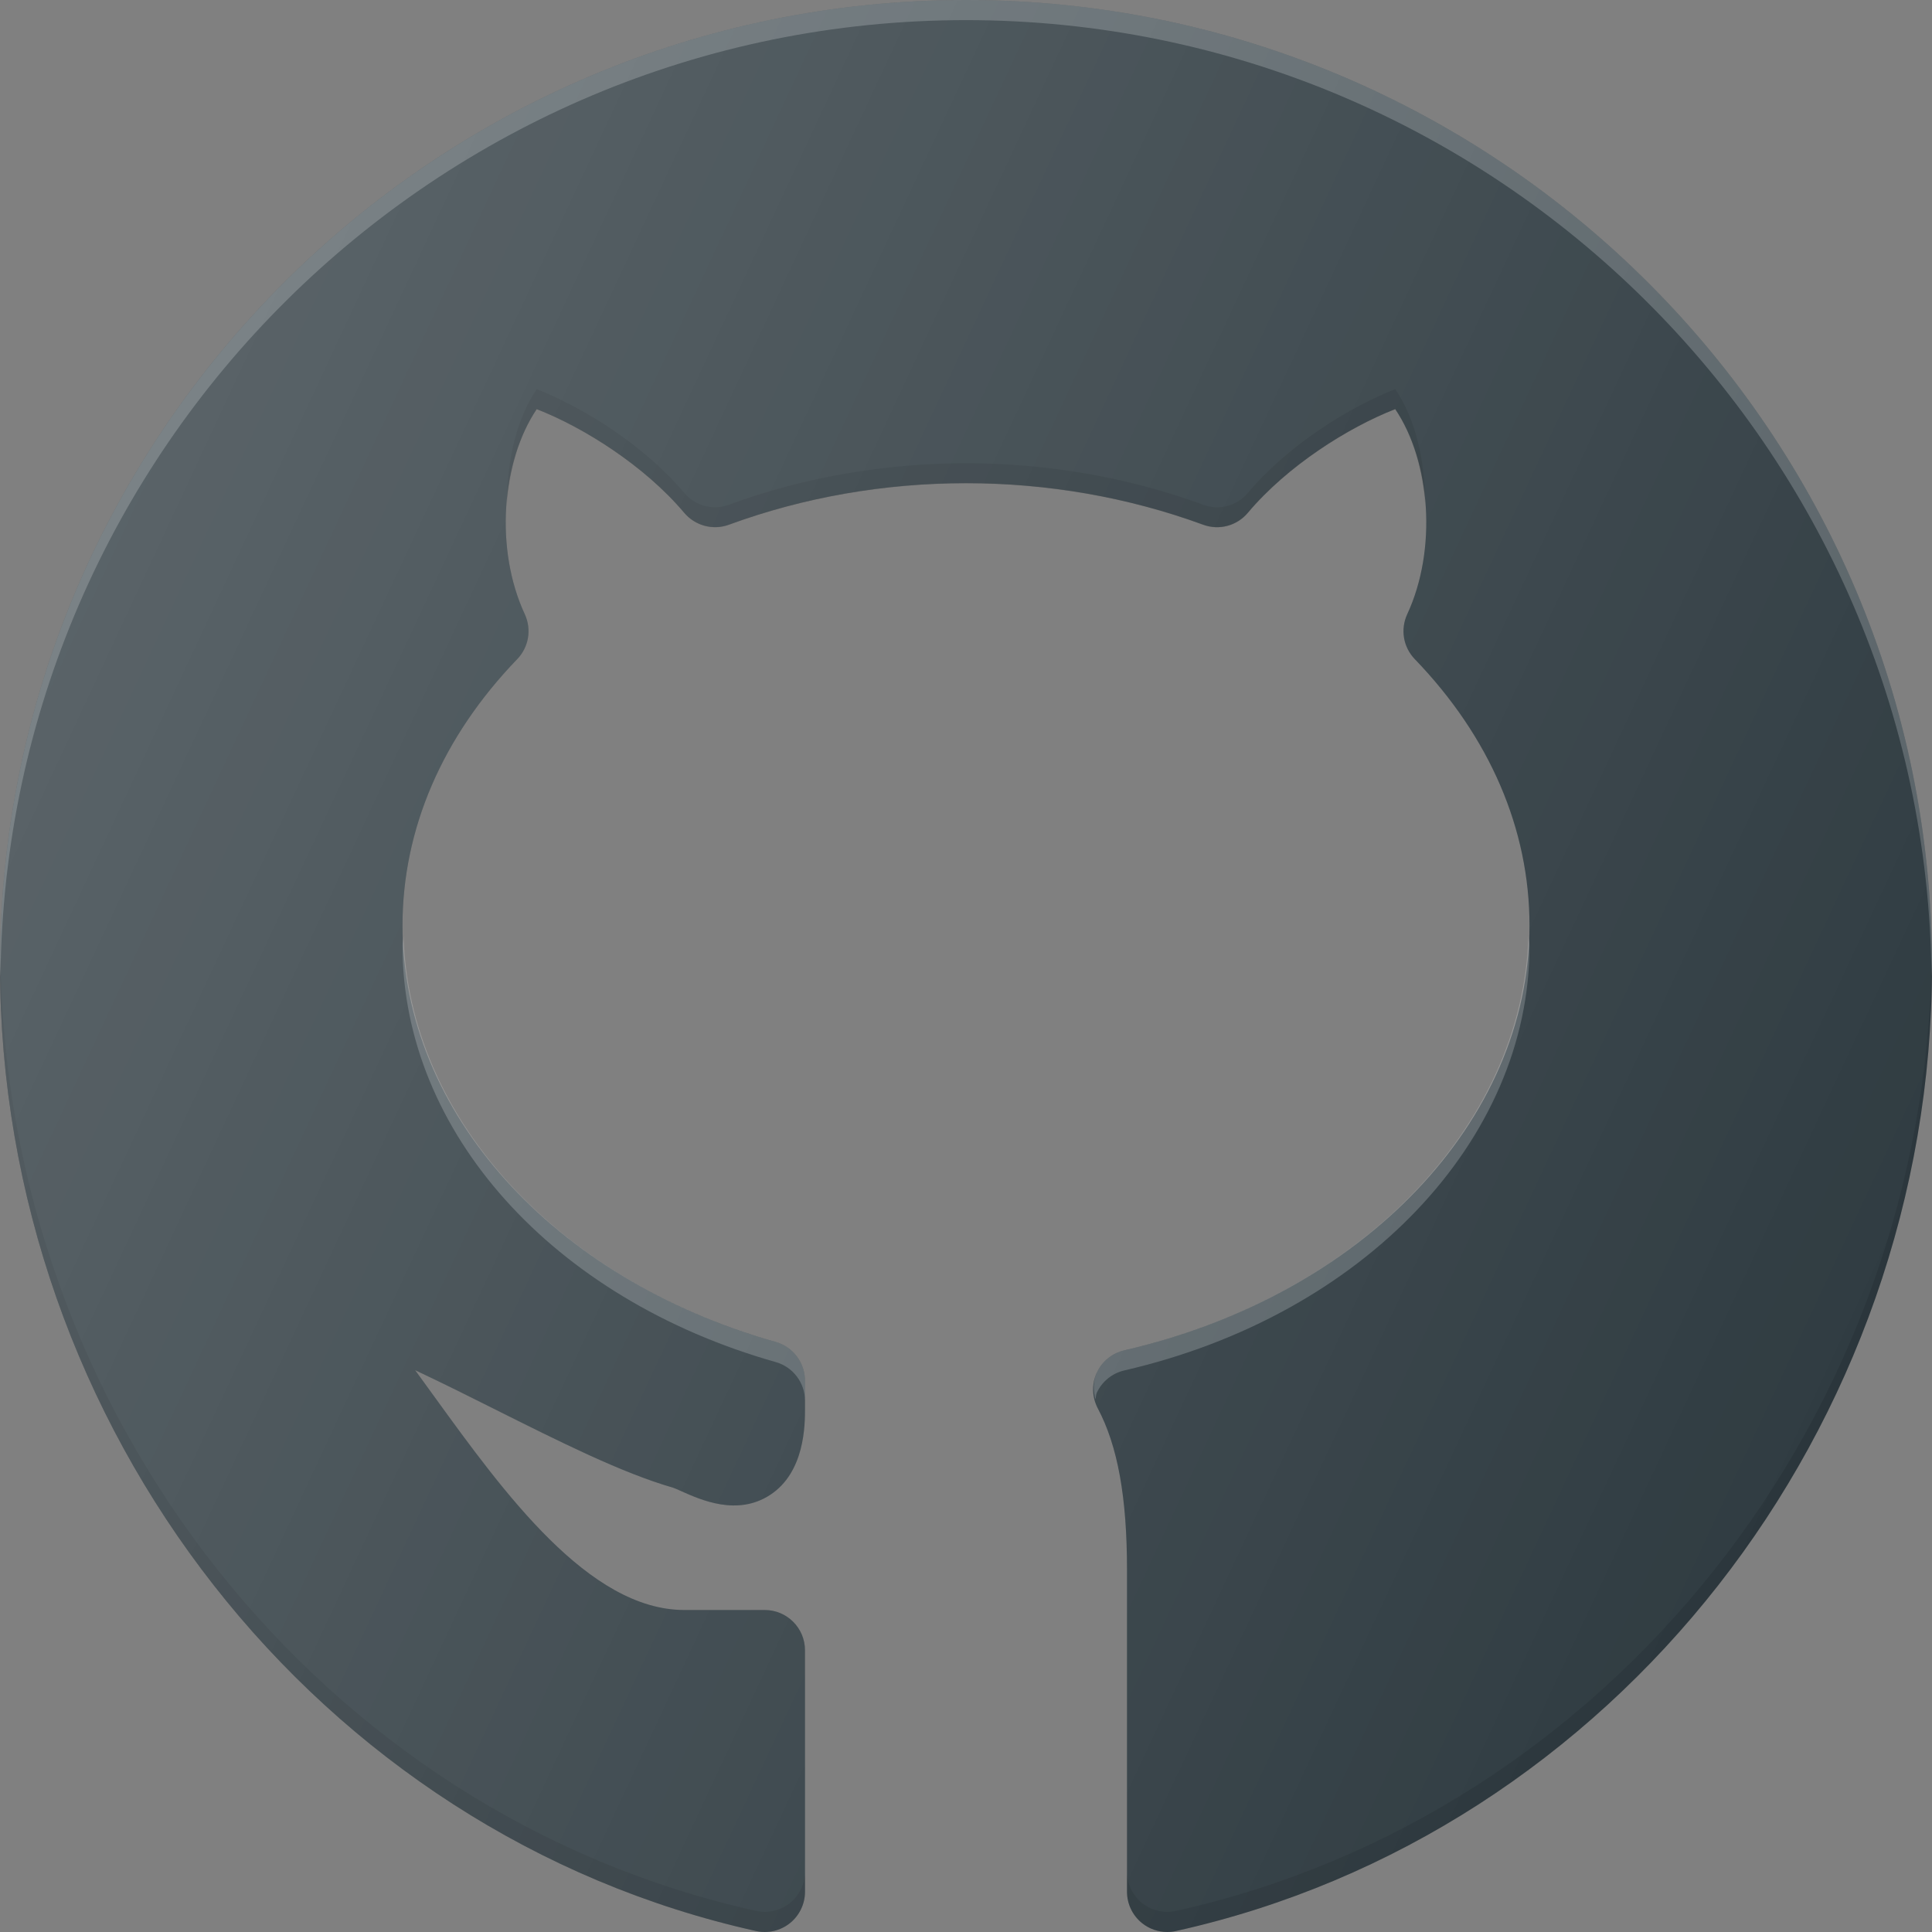 <svg width="24" height="24" viewBox="0 0 24 24" fill="none" xmlns="http://www.w3.org/2000/svg">
<rect x="0" y="0" width="24" height="24" fill="#808080" stroke="none"/>
<g clip-path="url(#clip0)">
<path d="M12 -3.05176e-05C5.383 -3.05176e-05 0 5.383 0 12C0 17.738 3.95 22.78 9.392 23.988C9.539 24.021 9.694 23.985 9.813 23.89C9.931 23.795 10 23.652 10 23.5V20.5C10 20.224 9.776 20 9.5 20H8.5C7.315 20 6.257 18.538 5.406 17.364C5.322 17.247 5.239 17.133 5.157 17.021C5.506 17.185 5.847 17.356 6.13 17.498C6.951 17.909 7.726 18.298 8.359 18.48C8.387 18.489 8.421 18.505 8.459 18.522C8.704 18.632 9.157 18.836 9.564 18.572C10 18.29 10 17.695 10 17.5V17.151C10 16.928 9.852 16.731 9.636 16.67C6.863 15.885 5 13.807 5 11.5C5 10.3 5.493 9.155 6.425 8.188C6.569 8.039 6.606 7.818 6.519 7.63C6.147 6.828 6.226 5.737 6.667 5.082C7.251 5.309 8.008 5.786 8.5 6.37C8.635 6.53 8.857 6.59 9.054 6.518C10.929 5.83 13.071 5.83 14.946 6.518C15.145 6.591 15.366 6.531 15.501 6.37C15.992 5.786 16.749 5.309 17.332 5.082C17.774 5.737 17.853 6.828 17.481 7.63C17.394 7.818 17.431 8.039 17.575 8.188C18.507 9.155 19 10.3 19 11.5C19 13.922 16.93 16.091 13.967 16.774C13.815 16.809 13.689 16.912 13.624 17.053C13.56 17.194 13.565 17.357 13.637 17.495C13.885 17.963 14 18.601 14 19.5V23.5C14 23.652 14.069 23.795 14.187 23.89C14.277 23.962 14.387 24 14.5 24C14.536 24 14.572 23.996 14.608 23.988C20.05 22.78 24 17.738 24 12C24 5.383 18.617 -3.05176e-05 12 -3.05176e-05Z" fill="#303C42"/>
<path opacity="0.2" d="M9.636 16.92C9.852 16.981 10 17.178 10 17.401V17.151C10 16.928 9.852 16.731 9.636 16.67C6.915 15.899 5.08 13.882 5.013 11.627C5.012 11.668 5 11.708 5 11.75C5 14.057 6.863 16.135 9.636 16.92Z" fill="white"/>
<path opacity="0.2" d="M13.967 17.024C16.93 16.341 19 14.172 19 11.75C19 11.707 18.988 11.666 18.987 11.623C18.917 13.994 16.879 16.102 13.967 16.774C13.815 16.809 13.689 16.912 13.624 17.053C13.576 17.159 13.579 17.274 13.608 17.384C13.615 17.357 13.613 17.329 13.624 17.303C13.689 17.162 13.815 17.059 13.967 17.024Z" fill="white"/>
<path opacity="0.2" d="M12 -6.10352e-05C5.383 -6.10352e-05 0 5.383 0 12C0 12.046 0.005 12.09 0.006 12.135C0.068 5.572 5.422 0.25 12 0.25C18.578 0.25 23.932 5.572 23.994 12.135C23.995 12.09 24 12.046 24 12C24 5.383 18.617 -6.10352e-05 12 -6.10352e-05Z" fill="white"/>
<path opacity="0.1" d="M9.392 23.988C9.539 24.021 9.694 23.985 9.813 23.89C9.931 23.795 10 23.652 10 23.5V23.25C10 23.402 9.931 23.545 9.813 23.64C9.694 23.735 9.539 23.771 9.392 23.738C3.993 22.54 0.068 17.567 0.006 11.885C0.005 11.924 0 11.961 0 12C0 17.738 3.95 22.78 9.392 23.988Z" fill="#010101"/>
<path opacity="0.1" d="M14.608 23.738C14.572 23.746 14.536 23.75 14.5 23.75C14.387 23.75 14.277 23.712 14.187 23.64C14.069 23.545 14 23.402 14 23.25V23.5C14 23.652 14.069 23.795 14.187 23.89C14.277 23.962 14.387 24 14.5 24C14.536 24 14.572 23.996 14.608 23.988C20.05 22.78 24 17.738 24 12C24 11.961 23.995 11.924 23.994 11.885C23.932 17.567 20.007 22.54 14.608 23.738Z" fill="#010101"/>
<path opacity="0.1" d="M17.332 4.834C16.749 5.062 15.992 5.539 15.501 6.123C15.366 6.284 15.145 6.344 14.946 6.27C13.071 5.583 10.929 5.583 9.054 6.27C8.857 6.343 8.635 6.283 8.5 6.123C8.008 5.539 7.251 5.062 6.667 4.834C6.415 5.208 6.297 5.725 6.298 6.248C6.333 5.814 6.456 5.398 6.667 5.084C7.251 5.312 8.008 5.789 8.5 6.373C8.635 6.533 8.857 6.593 9.054 6.52C10.929 5.833 13.071 5.833 14.946 6.52C15.145 6.594 15.366 6.534 15.501 6.373C15.992 5.789 16.749 5.312 17.332 5.084C17.544 5.398 17.667 5.814 17.702 6.248C17.703 5.725 17.585 5.208 17.332 4.834Z" fill="#010101"/>
<path d="M12 -3.05176e-05C5.383 -3.05176e-05 0 5.383 0 12C0 17.738 3.95 22.78 9.392 23.988C9.539 24.021 9.694 23.985 9.813 23.89C9.931 23.795 10 23.652 10 23.5V20.5C10 20.224 9.776 20 9.5 20H8.5C7.315 20 6.257 18.538 5.406 17.364C5.322 17.247 5.239 17.133 5.157 17.021C5.506 17.185 5.847 17.356 6.13 17.498C6.951 17.909 7.726 18.298 8.359 18.48C8.387 18.489 8.421 18.505 8.459 18.522C8.704 18.632 9.157 18.836 9.564 18.572C10 18.29 10 17.695 10 17.5V17.151C10 16.928 9.852 16.731 9.636 16.67C6.863 15.885 5 13.807 5 11.5C5 10.3 5.493 9.155 6.425 8.188C6.569 8.039 6.606 7.818 6.519 7.63C6.147 6.828 6.226 5.737 6.667 5.082C7.251 5.309 8.008 5.786 8.5 6.37C8.635 6.53 8.857 6.59 9.054 6.518C10.929 5.83 13.071 5.83 14.946 6.518C15.145 6.591 15.366 6.531 15.501 6.37C15.992 5.786 16.749 5.309 17.332 5.082C17.774 5.737 17.853 6.828 17.481 7.63C17.394 7.818 17.431 8.039 17.575 8.188C18.507 9.155 19 10.3 19 11.5C19 13.922 16.93 16.091 13.967 16.774C13.815 16.809 13.689 16.912 13.624 17.053C13.56 17.194 13.565 17.357 13.637 17.495C13.885 17.963 14 18.601 14 19.5V23.5C14 23.652 14.069 23.795 14.187 23.89C14.277 23.962 14.387 24 14.5 24C14.536 24 14.572 23.996 14.608 23.988C20.05 22.78 24 17.738 24 12C24 5.383 18.617 -3.05176e-05 12 -3.05176e-05Z" fill="url(#paint0_linear)"/>
</g>
<defs>
<linearGradient id="paint0_linear" x1="1.074" y1="7.037" x2="22.865" y2="17.198" gradientUnits="userSpaceOnUse">
<stop stop-color="white" stop-opacity="0.2"/>
<stop offset="1" stop-color="white" stop-opacity="0"/>
</linearGradient>
<clipPath id="clip0">
<rect width="24" height="24" fill="white"/>
</clipPath>
</defs>
</svg>
